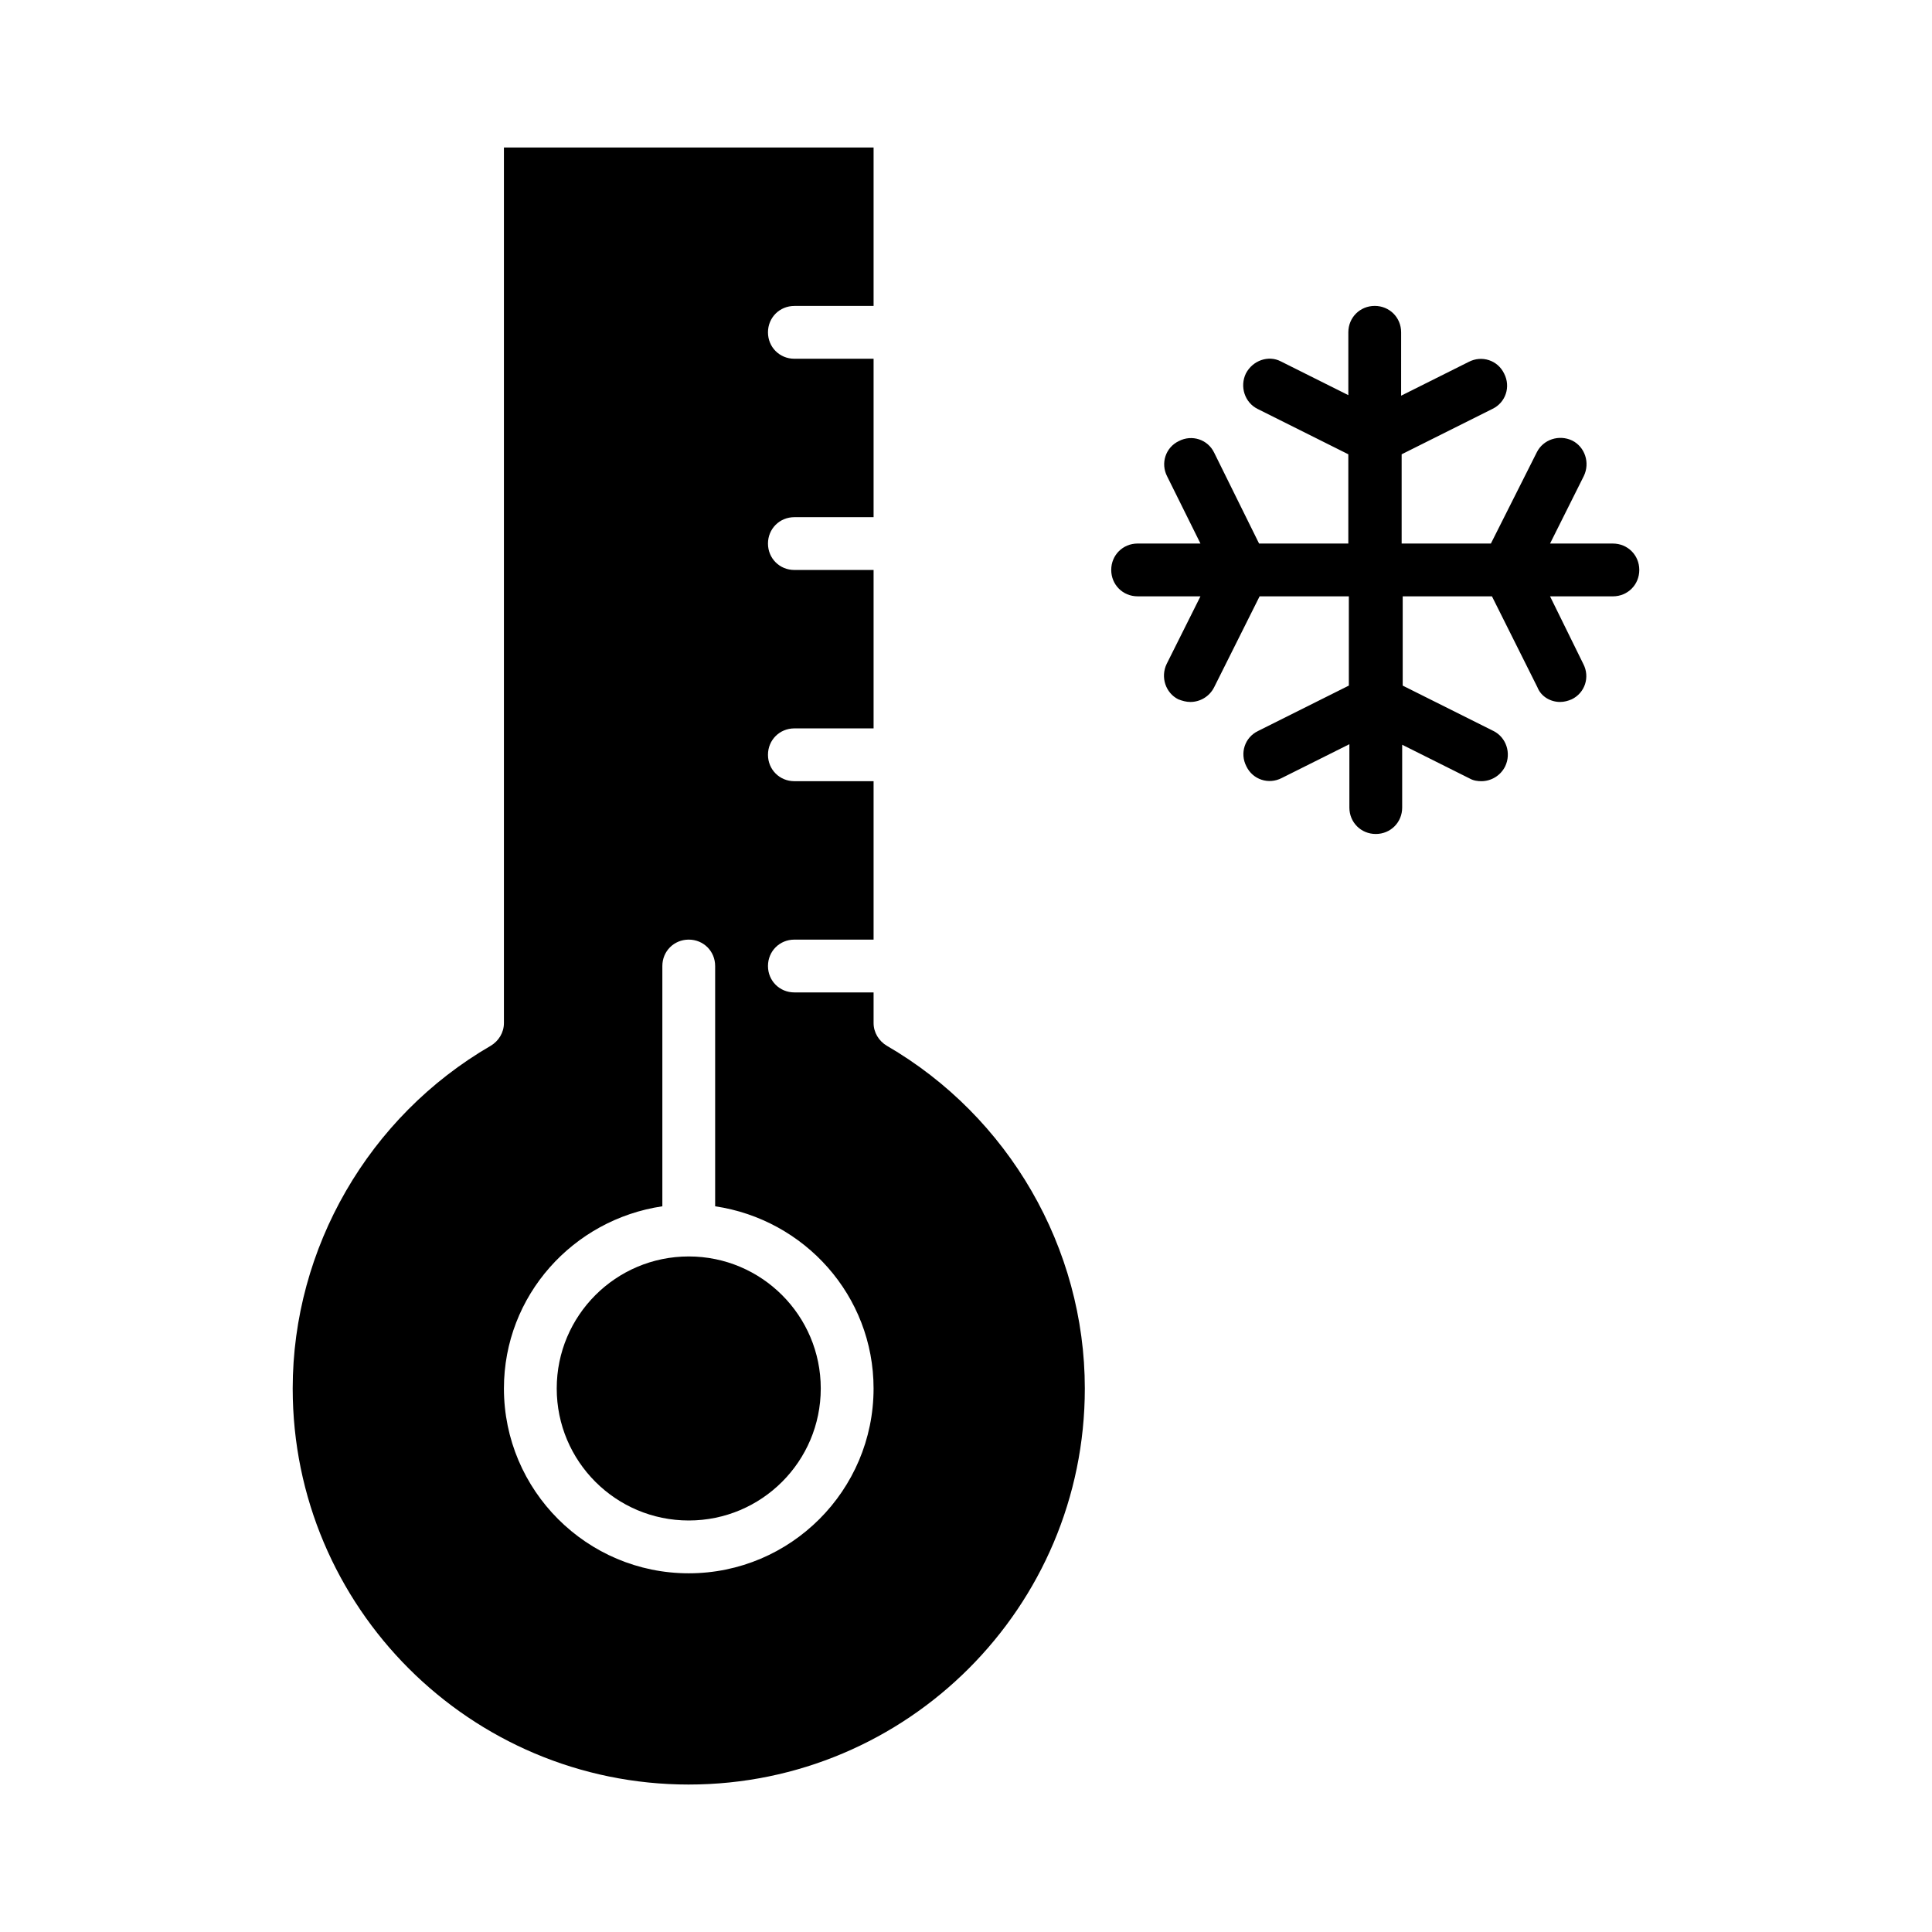 <?xml version="1.0" encoding="UTF-8"?>
<!-- Uploaded to: ICON Repo, www.svgrepo.com, Generator: ICON Repo Mixer Tools -->
<svg fill="#000000" width="800px" height="800px" version="1.1" viewBox="144 144 512 512" xmlns="http://www.w3.org/2000/svg">
 <g>
  <path d="m326.53 616.92c57.938 0 104.96-47.023 104.96-104.96 0-37.227-20.152-72.074-52.48-90.824-2.098-1.258-3.5-3.5-3.5-6.019v-8.117h-20.992c-3.918 0-6.996-3.078-6.996-6.996s3.078-6.996 6.996-6.996h20.992v-41.984h-20.992c-3.918 0-6.996-3.078-6.996-6.996 0-3.918 3.078-6.996 6.996-6.996h20.992v-41.984h-20.992c-3.918 0-6.996-3.078-6.996-6.996s3.078-6.996 6.996-6.996h20.992v-41.984h-20.992c-3.918 0-6.996-3.078-6.996-6.996 0-3.918 3.078-6.996 6.996-6.996h20.992v-41.984h-97.965v232.03c0 2.519-1.398 4.758-3.5 6.019-32.324 18.742-52.477 53.59-52.477 90.816 0 57.938 47.023 104.96 104.96 104.96zm-7-153.24v-63.676c0-3.918 3.078-6.996 6.996-6.996 3.918 0 6.996 3.078 6.996 6.996v63.676c23.652 3.5 41.984 23.652 41.984 48.281 0 27.012-21.973 48.98-48.98 48.98-27.012 0-48.98-21.973-48.98-48.98 0-24.633 18.336-44.785 41.984-48.281z"/>
  <path d="m361.51 511.96c0 19.32-15.664 34.984-34.984 34.984-19.324 0-34.988-15.664-34.988-34.984 0-19.324 15.664-34.988 34.988-34.988 19.32 0 34.984 15.664 34.984 34.988"/>
  <path d="m474.17 242.98c-1.68 3.5-0.281 7.695 3.078 9.375l24.07 12.035v23.652h-23.652l-11.895-24.07c-1.68-3.5-5.879-4.898-9.375-3.078-3.5 1.68-4.898 5.879-3.078 9.375l8.816 17.773h-16.652c-3.918 0-6.996 3.078-6.996 6.996 0 3.918 3.078 6.996 6.996 6.996h16.652l-8.957 17.914c-1.68 3.5-0.281 7.695 3.078 9.375 1.117 0.426 2.098 0.703 3.219 0.703 2.519 0 5.039-1.398 6.297-3.918l12.035-24.07h23.652v23.652l-24.07 12.035c-3.5 1.68-4.898 5.879-3.078 9.375 1.68 3.5 5.879 4.898 9.375 3.078l17.914-8.957v16.797c0 3.918 3.078 6.996 6.996 6.996 3.918 0 6.996-3.078 6.996-6.996v-16.652l17.914 8.957c0.98 0.559 2.098 0.699 3.078 0.699 2.519 0 5.039-1.398 6.297-3.918 1.68-3.5 0.281-7.695-3.078-9.375l-24.07-12.035v-23.656h23.652l12.035 24.07c0.98 2.519 3.5 3.918 6.016 3.918 1.121 0 2.098-0.281 3.078-0.699 3.5-1.68 4.898-5.879 3.078-9.375l-8.812-17.914h16.652c3.918 0 6.996-3.078 6.996-6.996 0-3.918-3.078-6.996-6.996-6.996h-16.652l8.957-17.914c1.68-3.5 0.281-7.695-3.078-9.375-3.5-1.68-7.695-0.281-9.375 3.078l-12.18 24.207h-23.652v-23.648l24.07-12.035c3.5-1.68 4.898-5.879 3.078-9.375-1.68-3.5-5.879-4.898-9.375-3.078l-17.914 8.957 0.004-16.797c0-3.918-3.078-6.996-6.996-6.996-3.918 0-6.996 3.078-6.996 6.996v16.652l-17.914-8.957c-3.223-1.68-7.422-0.277-9.238 3.219z"/>
 </g>
</svg>